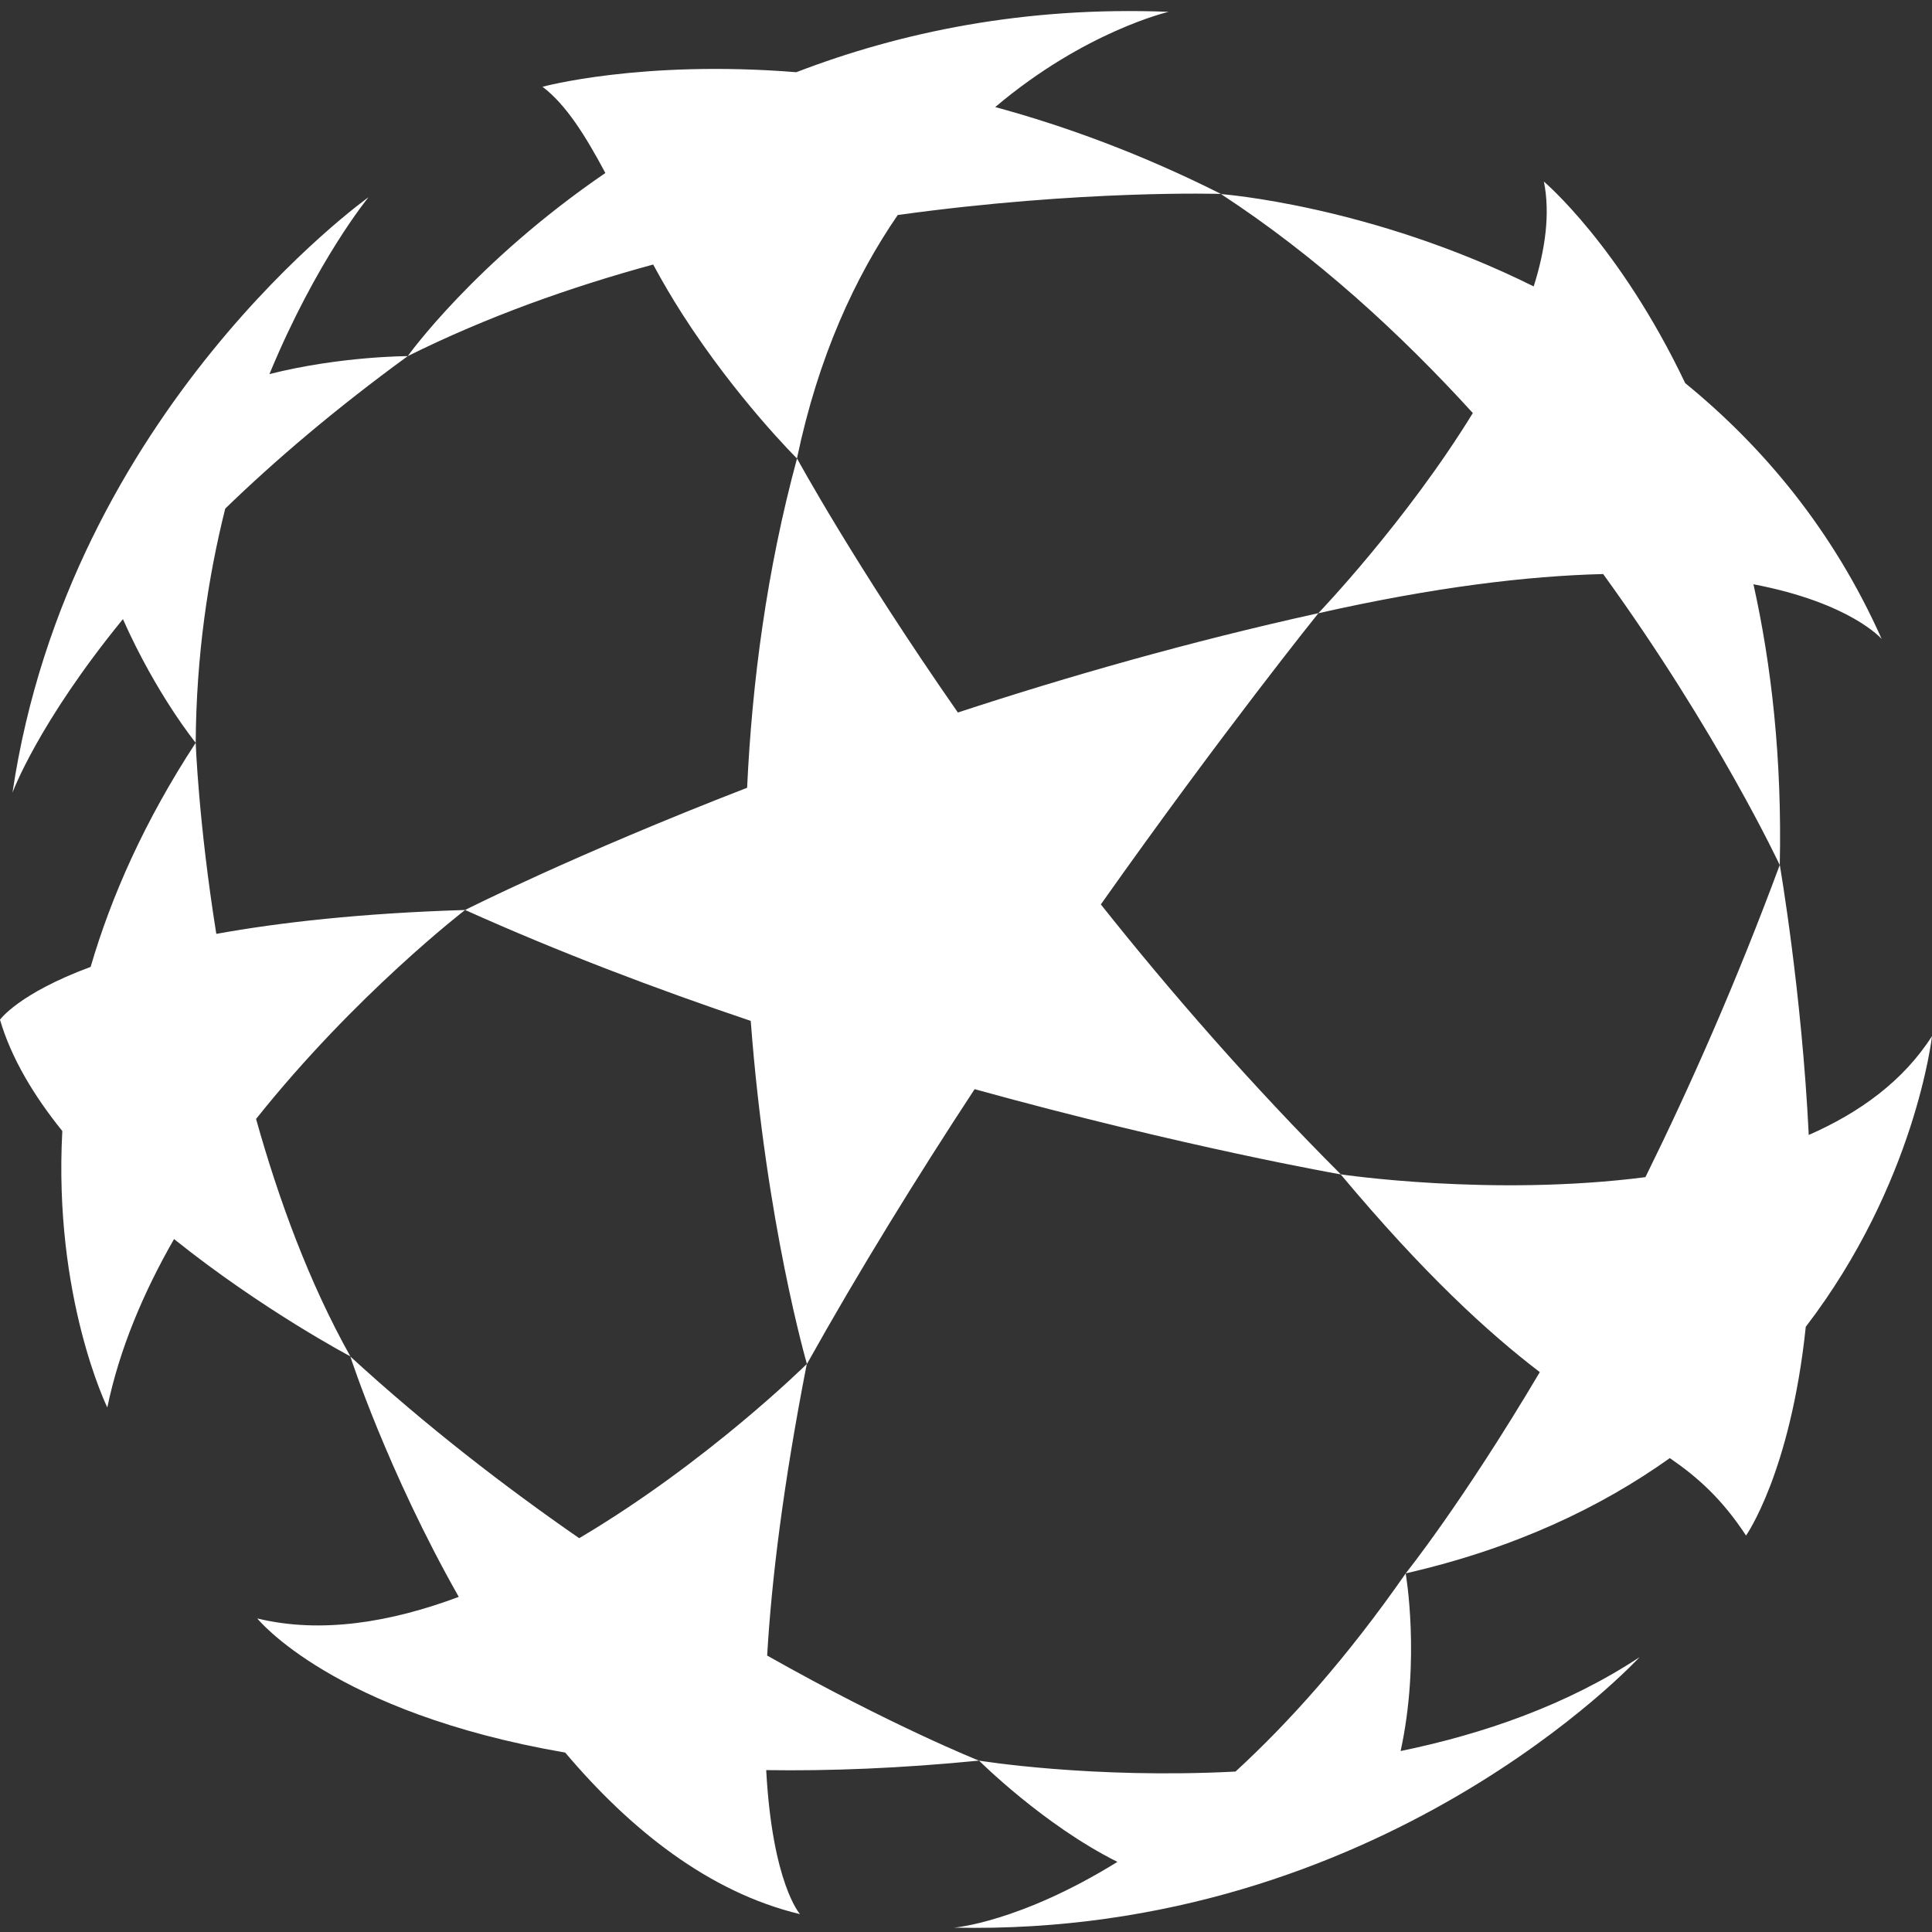 <svg width="24" height="24" viewBox="0 0 24 24" fill="none" xmlns="http://www.w3.org/2000/svg">
<rect x="0" y="0" width="24" height="24" fill="#333333" stroke="none"/>
<path d="M17.399 21.752C17.648 20.61 17.462 19.546 17.462 19.546C16.73 20.597 16.012 21.397 15.348 22.007C13.558 22.1 12.162 21.871 12.162 21.871C12.162 21.871 12.96 22.669 13.881 23.129C12.665 23.882 11.852 23.946 11.852 23.946C17.172 24.06 20.367 20.586 20.367 20.586C19.469 21.179 18.429 21.54 17.399 21.752ZM12.161 21.871C12.161 21.871 11.079 21.441 9.53 20.566C9.584 19.634 9.728 18.449 10.022 16.944C10.022 16.944 8.791 18.163 7.195 19.108C6.271 18.468 5.296 17.717 4.352 16.851C4.352 16.851 4.812 18.272 5.699 19.837C4.856 20.152 3.99 20.298 3.196 20.105C3.196 20.105 4.132 21.274 7.021 21.771C7.823 22.719 8.798 23.505 9.938 23.778C9.938 23.778 9.595 23.401 9.518 21.989C10.308 22.001 11.185 21.967 12.161 21.871ZM5.778 11.304C4.488 11.344 3.477 11.458 2.687 11.601C2.466 10.219 2.431 9.227 2.431 9.227C1.795 10.2 1.381 11.137 1.126 12.011C0.227 12.344 0 12.667 0 12.667C0.14 13.146 0.421 13.612 0.774 14.05C0.663 16.118 1.333 17.484 1.333 17.484C1.483 16.759 1.783 16.053 2.162 15.392C3.262 16.274 4.352 16.849 4.352 16.849C3.837 15.929 3.461 14.899 3.181 13.9C4.416 12.35 5.778 11.304 5.778 11.304ZM2.798 6.318C3.411 5.724 4.158 5.085 5.065 4.424C5.065 4.424 4.23 4.424 3.347 4.647C3.932 3.233 4.578 2.45 4.578 2.45C4.578 2.45 0.86 5.095 0.155 9.847C0.155 9.847 0.467 8.989 1.527 7.691C1.947 8.635 2.431 9.227 2.431 9.227C2.438 8.143 2.585 7.168 2.798 6.318ZM15.167 2.409C14.182 1.914 13.239 1.568 12.363 1.33C13.479 0.386 14.517 0.147 14.517 0.147C12.726 0.076 11.182 0.401 9.892 0.897C7.966 0.742 6.739 1.078 6.739 1.078C7.028 1.295 7.271 1.682 7.52 2.149C5.893 3.262 5.065 4.424 5.065 4.424C6.045 3.936 7.087 3.566 8.114 3.286C8.225 3.492 8.345 3.697 8.473 3.897C9.152 4.956 9.9 5.695 9.9 5.695C10.166 4.425 10.625 3.438 11.152 2.671C13.442 2.354 15.167 2.409 15.167 2.409ZM23.375 7.938C22.765 6.569 21.888 5.538 20.934 4.759C20.118 3.047 19.179 2.256 19.179 2.256C19.258 2.649 19.198 3.097 19.052 3.558C17.021 2.548 15.168 2.411 15.168 2.411C16.35 3.183 17.396 4.143 18.296 5.131C17.468 6.48 16.376 7.618 16.376 7.618C17.82 7.292 18.983 7.154 19.915 7.131C21.339 9.097 22.109 10.747 22.109 10.747C22.138 9.419 22.005 8.26 21.782 7.258C22.991 7.489 23.375 7.938 23.375 7.938ZM24 12.871C23.645 13.427 23.103 13.821 22.469 14.099C22.382 12.319 22.109 10.744 22.109 10.744C21.567 12.207 20.993 13.502 20.44 14.623C18.529 14.869 16.654 14.588 16.654 14.588C17.684 15.819 18.481 16.551 19.128 17.045C18.162 18.675 17.462 19.545 17.462 19.545C18.813 19.236 19.888 18.723 20.743 18.113C21.094 18.354 21.392 18.622 21.69 19.075C21.69 19.075 22.242 18.294 22.432 16.482C23.797 14.699 24 12.871 24 12.871ZM12.107 13.53C11.394 14.617 10.676 15.777 10.024 16.944C10.024 16.944 9.515 15.196 9.326 12.682C8.155 12.287 6.945 11.829 5.778 11.304C5.778 11.304 7.126 10.621 9.281 9.786C9.342 8.478 9.524 7.086 9.901 5.695C9.901 5.695 10.609 6.999 11.899 8.851C13.258 8.405 14.773 7.971 16.378 7.617C16.378 7.617 15.187 9.095 13.675 11.235C14.539 12.322 15.54 13.472 16.657 14.589C16.654 14.589 14.713 14.25 12.107 13.53Z" fill="white"/>
</svg>
